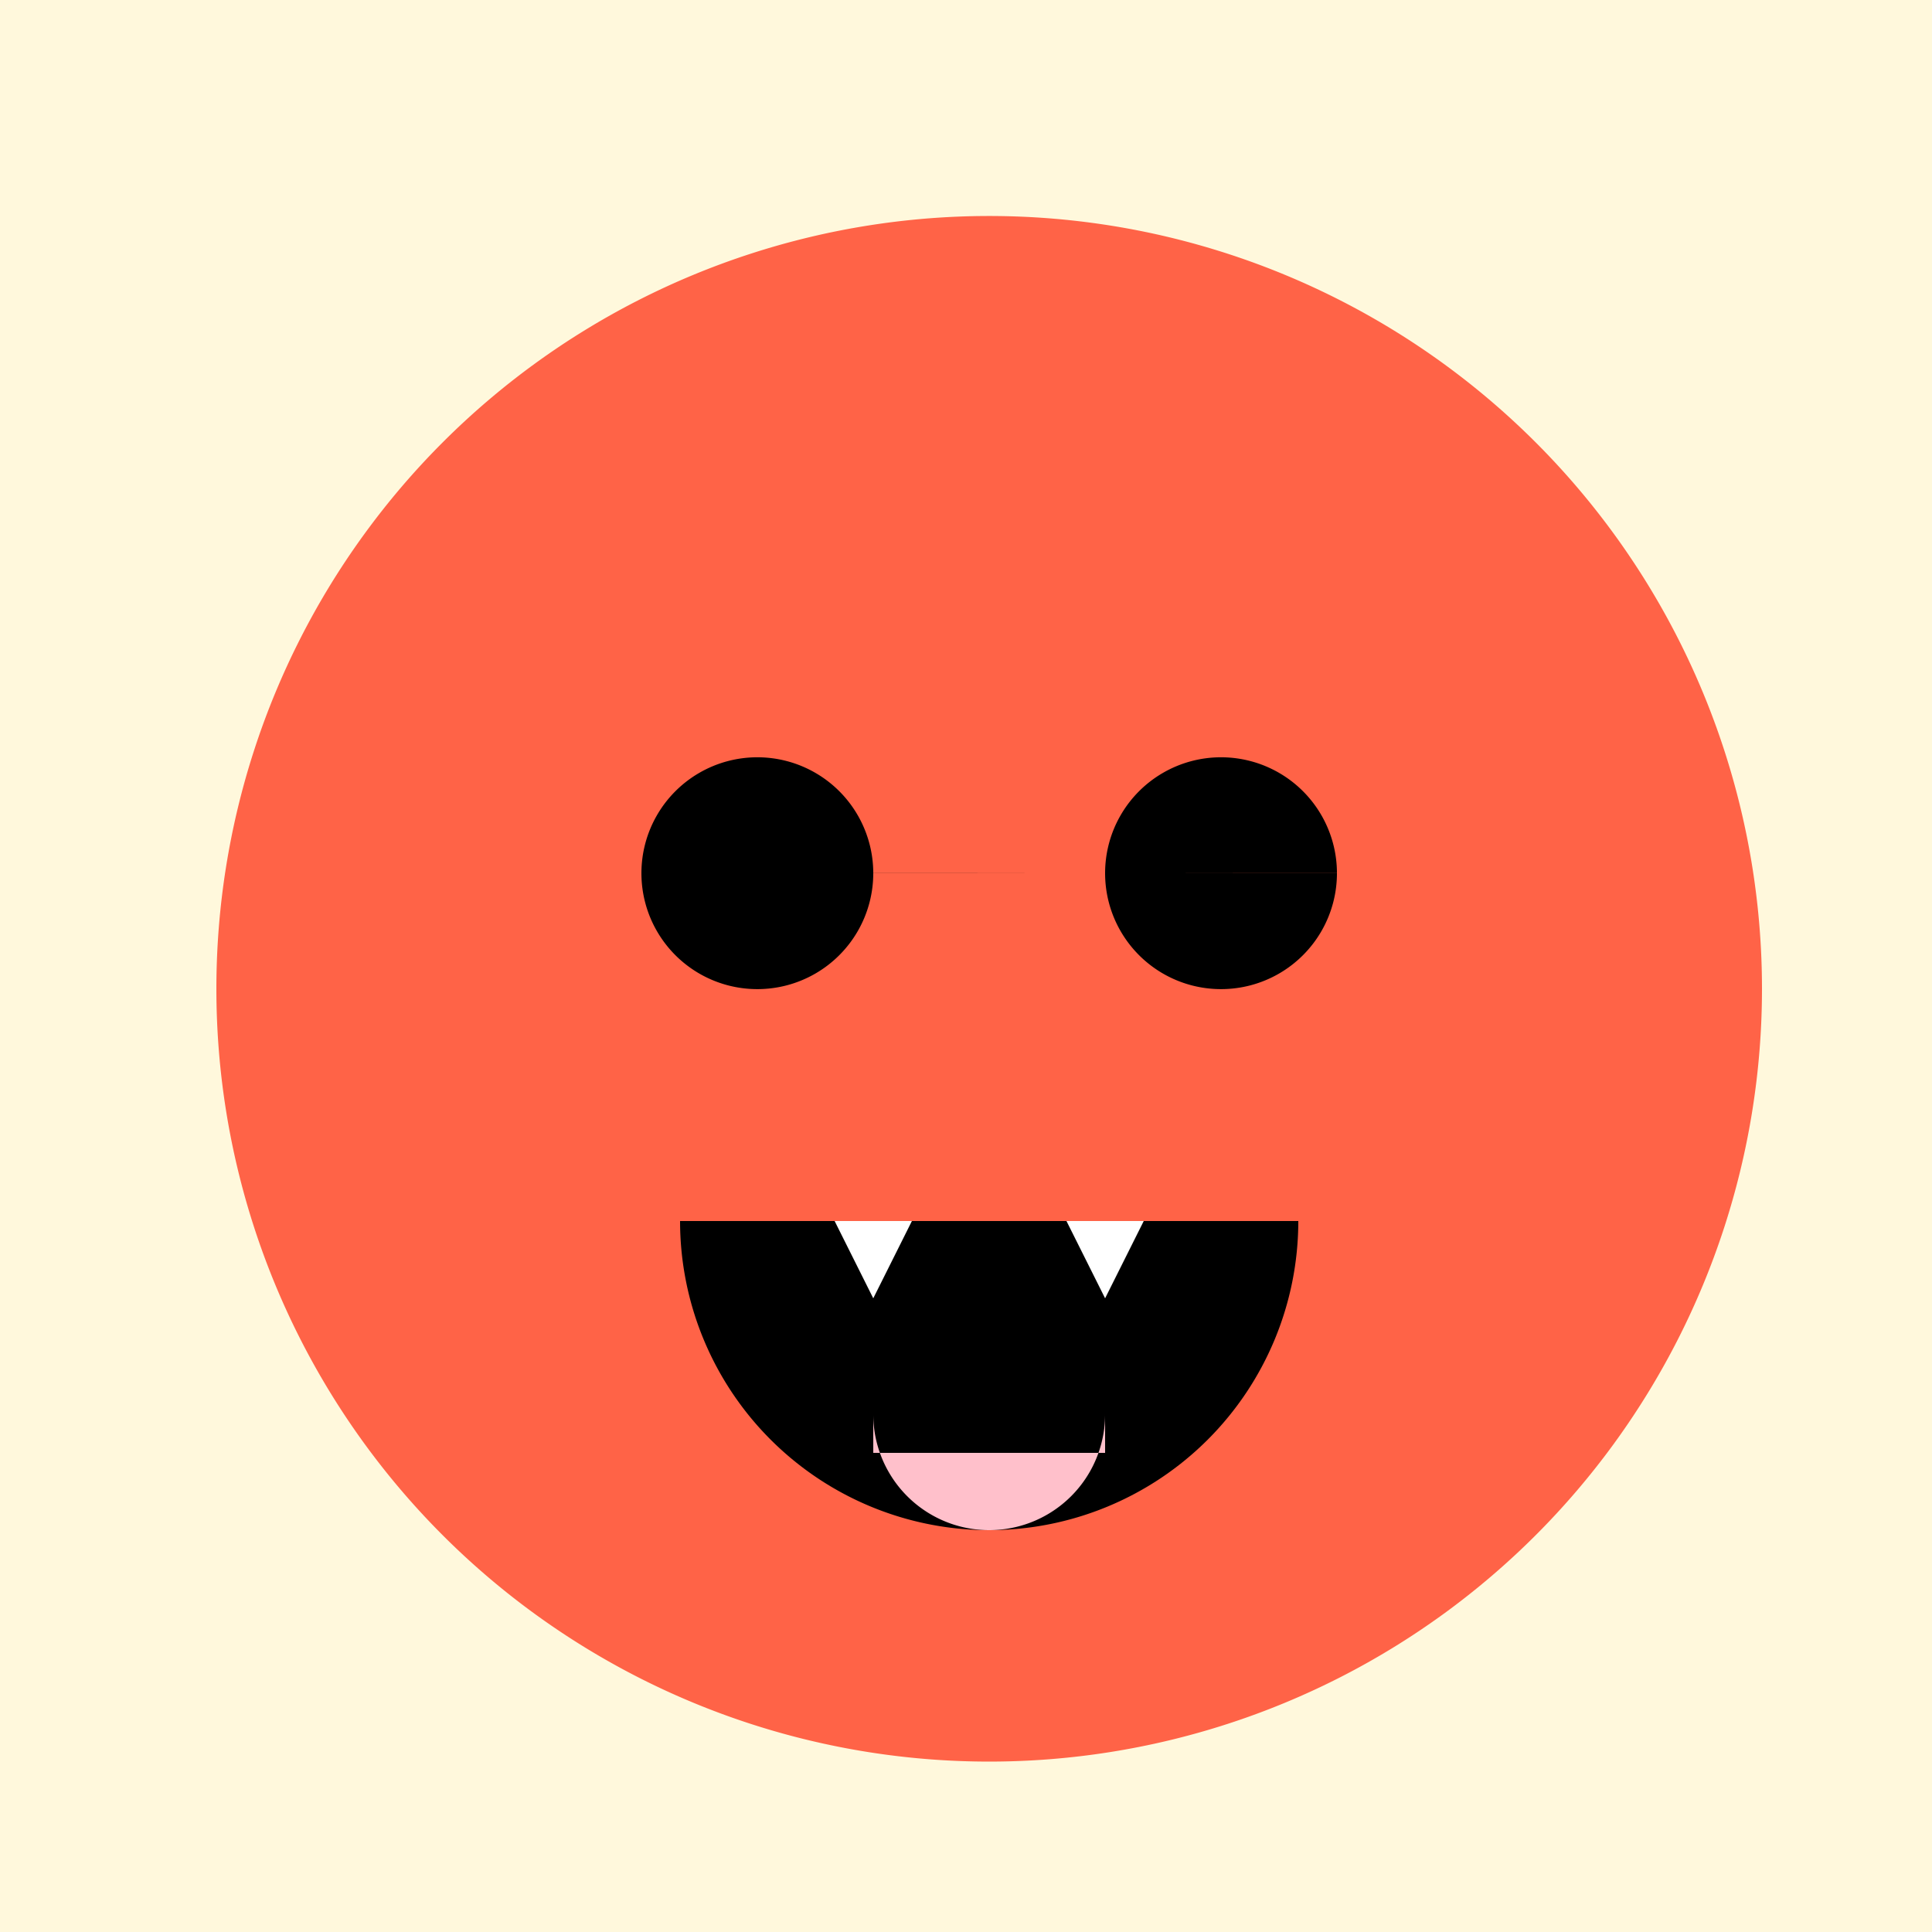 <!--

Generated by DrawGPT.
Free, open source, AI generated images in SVG, PNG, and HTML Canvas format.
https://drawgpt.ai

Created: 2023-11-28T04:03:26.111Z
Link: https://drawgpt.ai/prompt/126260/

-->
<svg xmlns="http://www.w3.org/2000/svg" xmlns:xlink="http://www.w3.org/1999/xlink" width="500" height="500"><defs/><g><rect fill="#FFF8DC" stroke="none" x="0" y="0" width="512" height="512"/><path fill="#FF6347" stroke="none" paint-order="stroke fill markers" d=" M 456 256 A 200 200 0 1 1 456 255.8"/><path fill="#000000" stroke="none" paint-order="stroke fill markers" d=" M 226 226 A 30 30 0 1 1 226 225.97 L 346 226 A 30 30 0 1 1 346 225.97"/><path fill="#000000" stroke="none" paint-order="stroke fill markers" d=" M 336 316 A 80 80 0 0 1 176 316 L 176 316 L 336 316 Z"/><path fill="#FFFFFF" stroke="none" paint-order="stroke fill markers" d=" M 216 316 L 226 336 L 236 316 Z"/><path fill="#FFFFFF" stroke="none" paint-order="stroke fill markers" d=" M 276 316 L 286 336 L 296 316 Z"/><path fill="#FFC0CB" stroke="none" paint-order="stroke fill markers" d=" M 286 366 A 30 30 0 0 1 226 366 L 226 376 L 286 376 Z"/></g></svg>